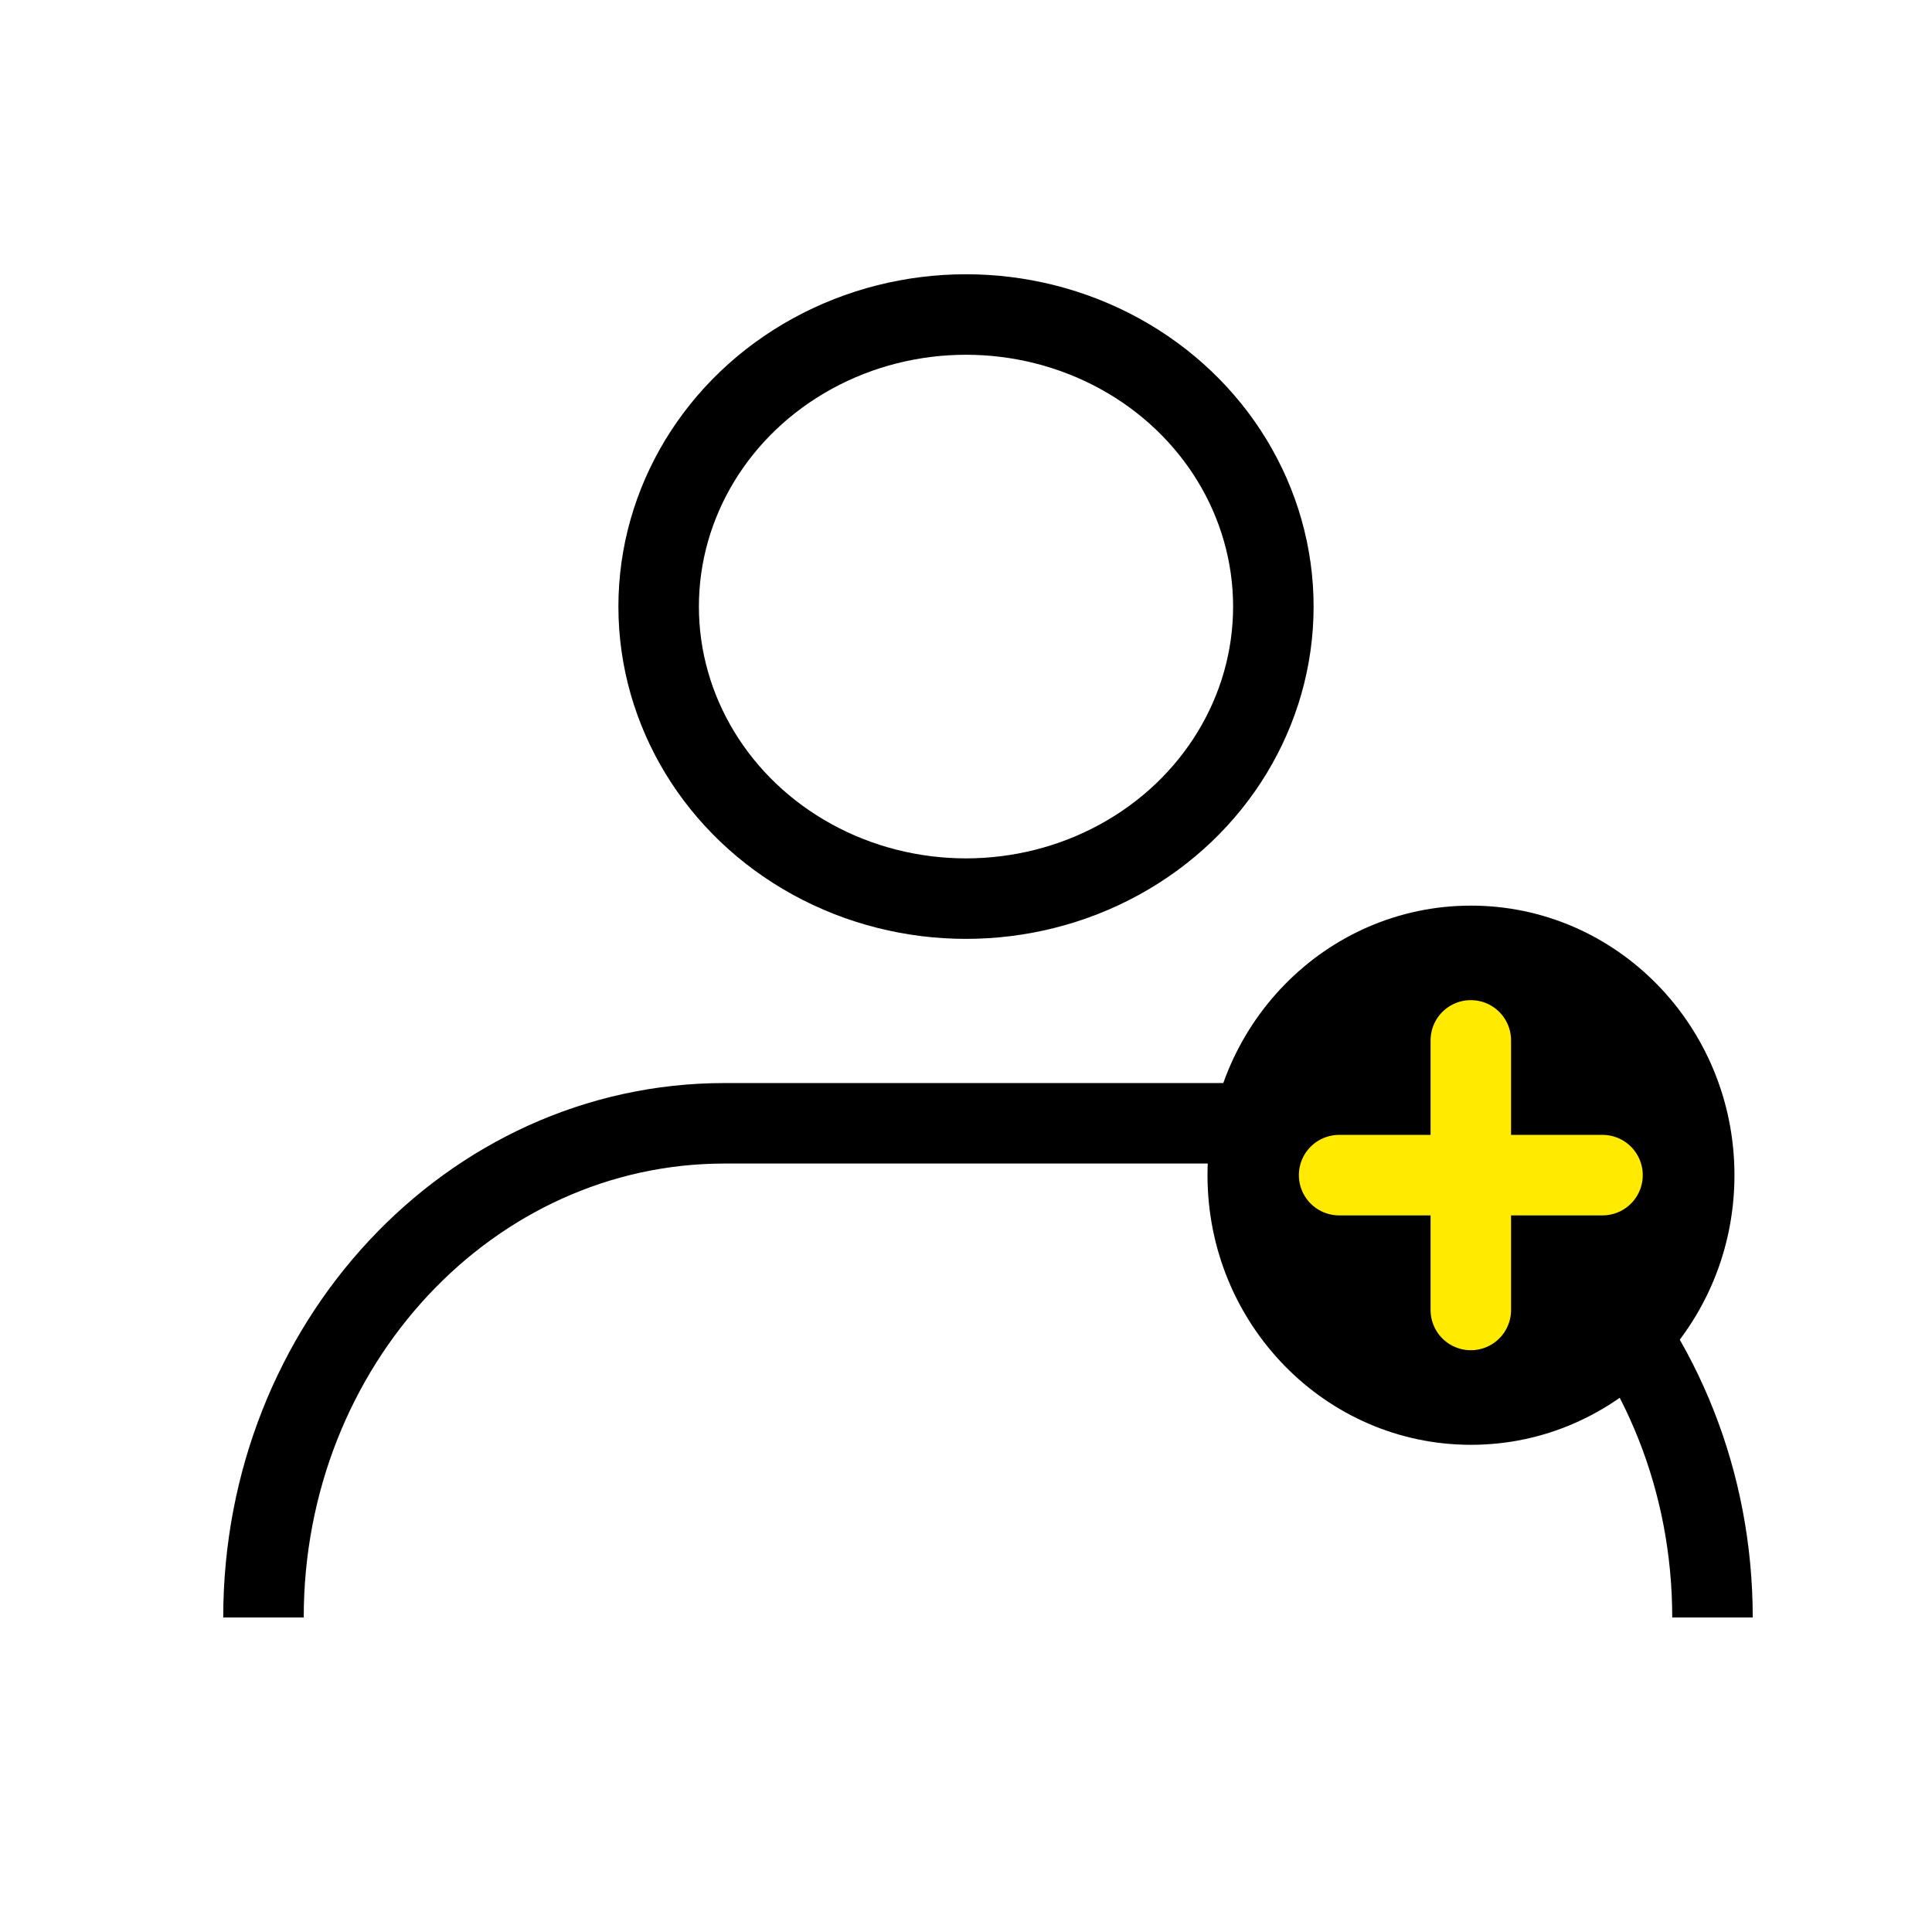 <svg width="24" height="24" viewBox="0 0 24 24" fill="none" xmlns="http://www.w3.org/2000/svg">
<ellipse cx="12" cy="7.535" rx="3.818" ry="3.628" stroke="black"/>
<path d="M3.273 20.093C3.273 16.703 5.837 13.954 9 13.954H15.545C18.709 13.954 21.273 16.703 21.273 20.093" stroke="black"/>
<ellipse cx="18.273" cy="14.599" rx="3.273" ry="3.349" fill="black"/>
<path d="M16.635 14.598L19.907 14.598" stroke="#FFEA00" stroke-linecap="round"/>
<path d="M18.271 12.924L18.271 16.273" stroke="#FFEA00" stroke-linecap="round"/>
</svg>

